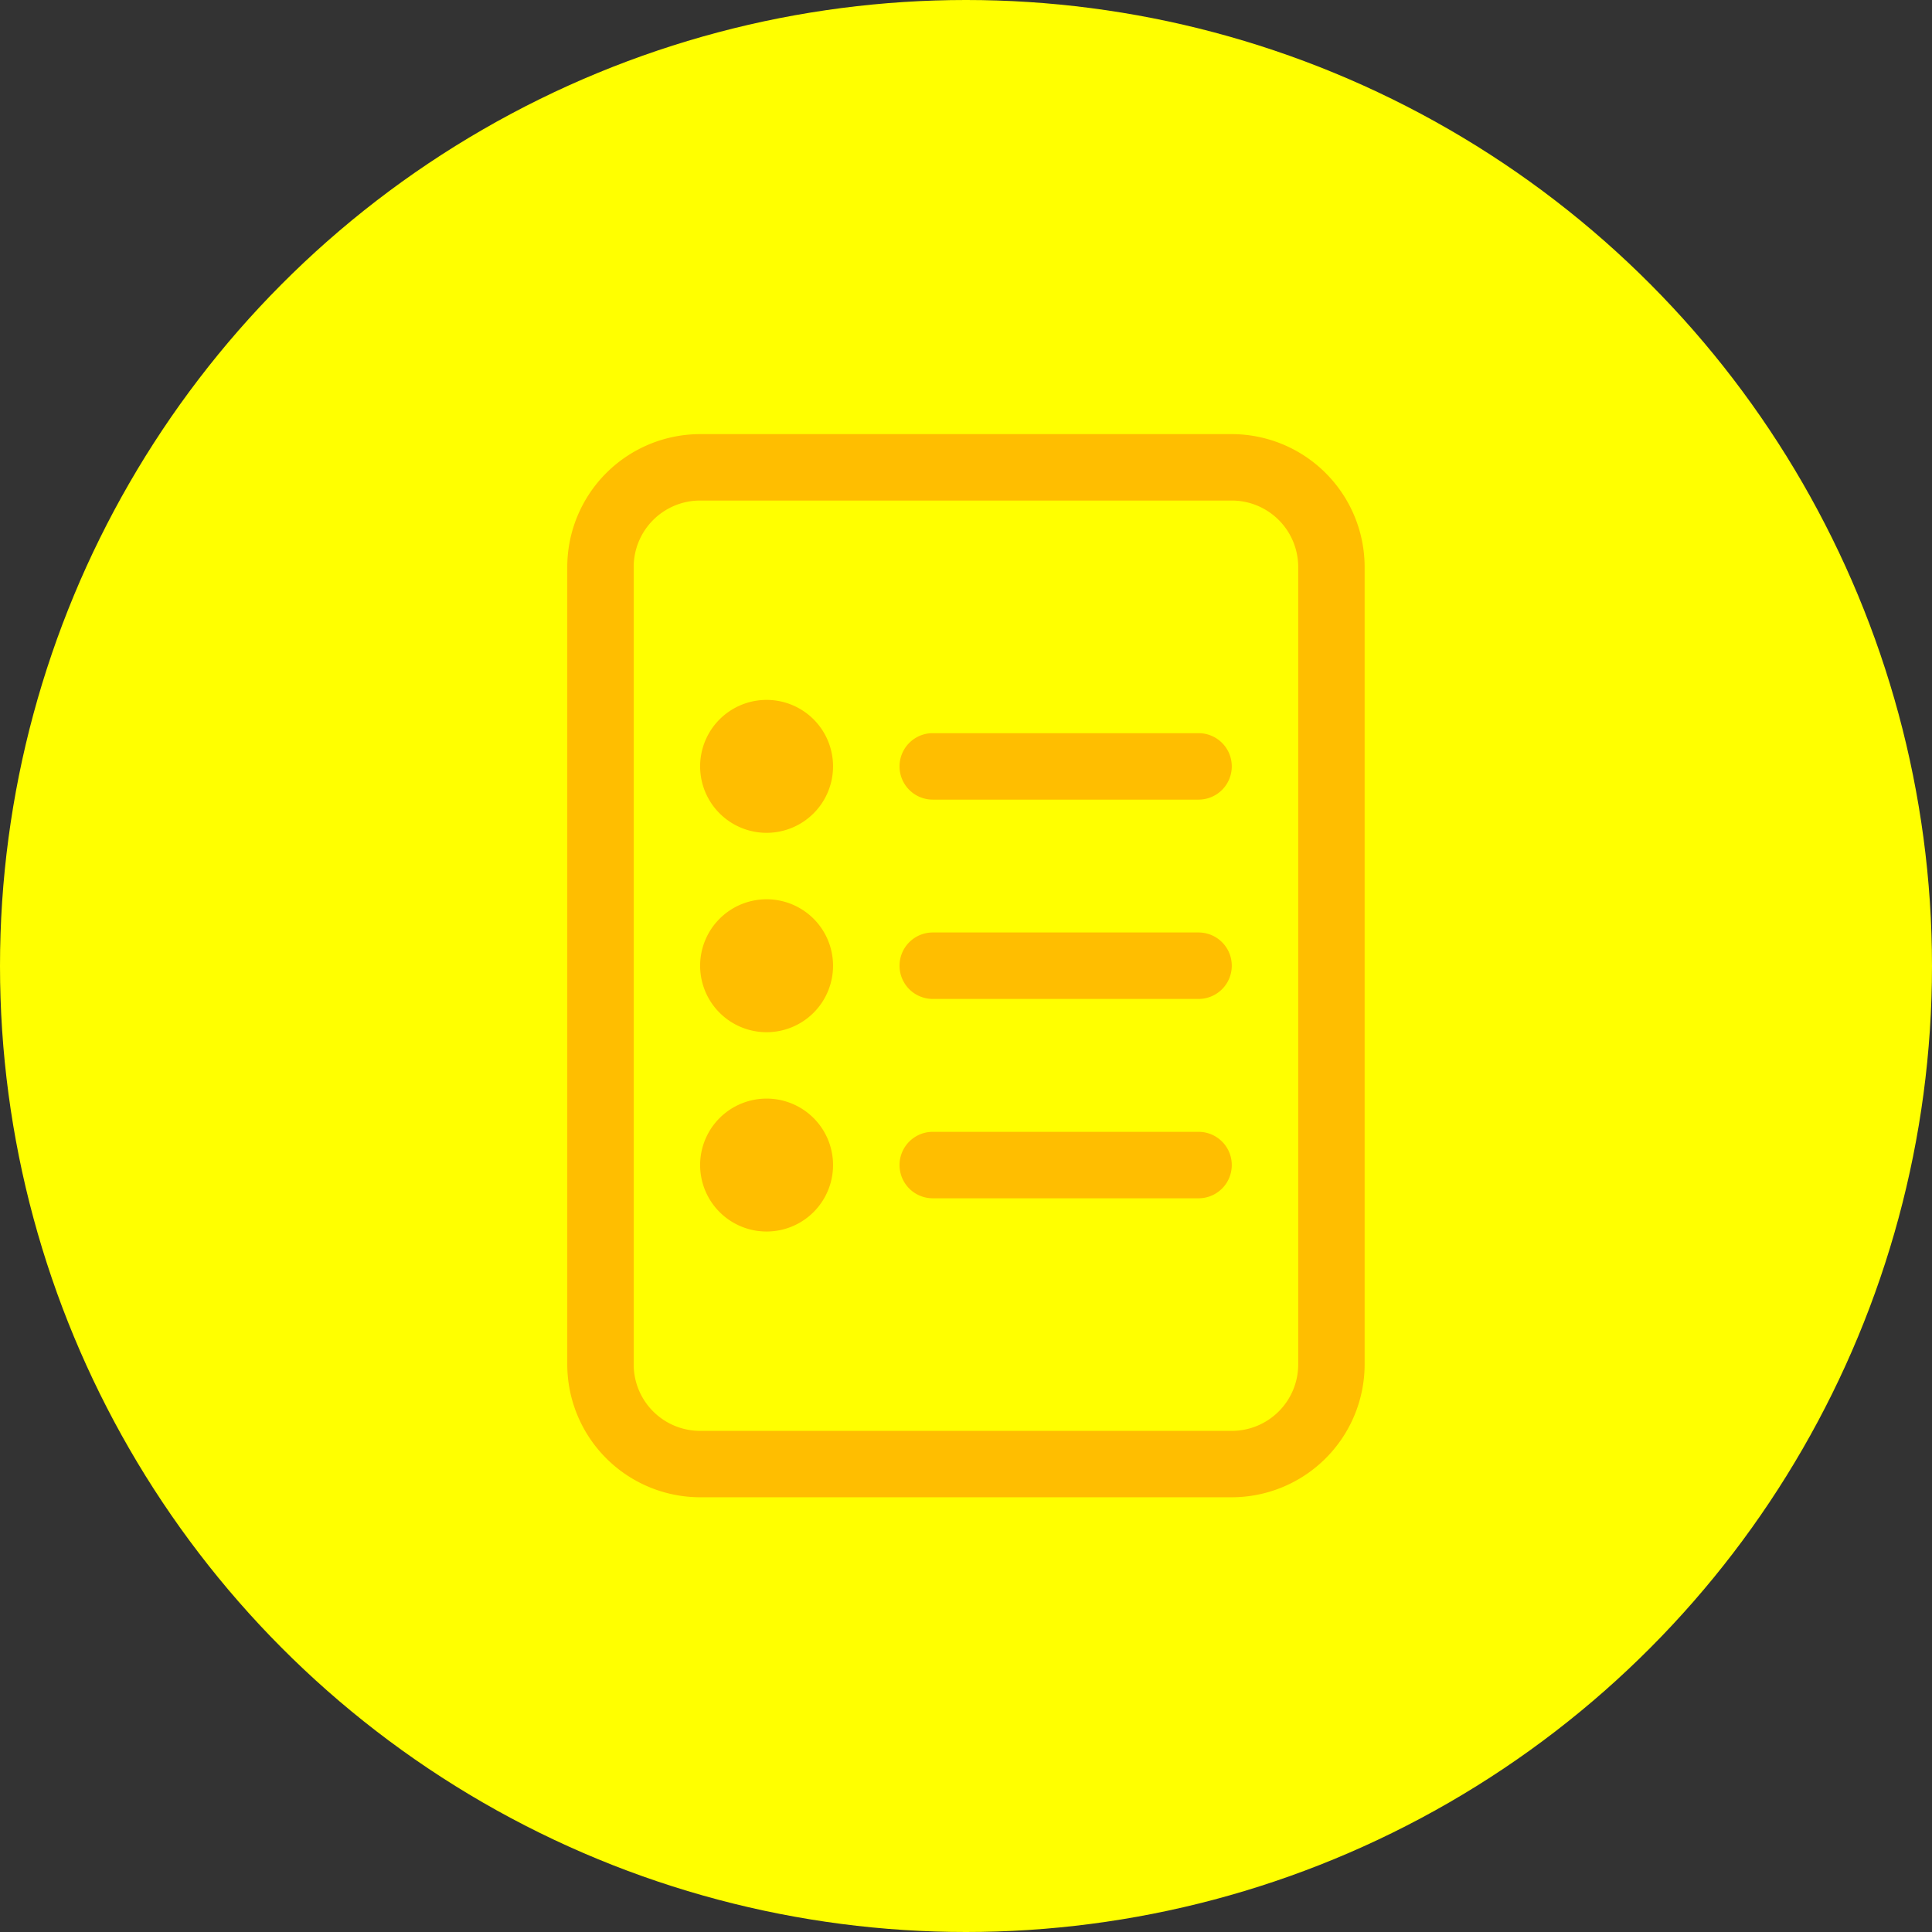 <svg xmlns="http://www.w3.org/2000/svg" width="60" height="60"><rect width="100%" height="100%" fill="#333333" stroke="none"/><g data-name="グループ 9551" transform="translate(-460 -403)"><circle data-name="楕円形 285" cx="30" cy="30" r="30" transform="translate(460 403)" fill="#ff0"/><g data-name="グループ 8962"><g data-name="グループ 1053" fill="#ffbe00"><path data-name="パス 24249" d="M497.222 425.769h-8.254a1.032 1.032 0 100 2.064h8.254a1.032 1.032 0 000-2.064"/><path data-name="パス 24250" d="M497.222 431.959h-8.254a1.032 1.032 0 100 2.064h8.254a1.032 1.032 0 000-2.064"/><path data-name="パス 24251" d="M497.222 438.15h-8.254a1.032 1.032 0 100 2.064h8.254a1.032 1.032 0 000-2.064"/><path data-name="パス 24252" d="M483.807 424.736a2.064 2.064 0 102.064 2.064 2.063 2.063 0 00-2.064-2.064"/><path data-name="パス 24253" d="M483.807 430.928a2.064 2.064 0 102.064 2.064 2.063 2.063 0 00-2.064-2.064"/><path data-name="パス 24254" d="M483.807 437.118a2.064 2.064 0 102.064 2.064 2.063 2.063 0 00-2.064-2.064"/><path data-name="パス 24255" d="M498.253 416.482h-16.509a4.131 4.131 0 00-4.127 4.127v24.763a4.131 4.131 0 004.127 4.127h16.509a4.131 4.131 0 004.127-4.127v-24.763a4.131 4.131 0 00-4.127-4.127m2.064 28.891a2.063 2.063 0 01-2.064 2.064h-16.509a2.063 2.063 0 01-2.064-2.064v-24.764a2.063 2.063 0 012.064-2.064h16.509a2.063 2.063 0 012.064 2.064z"/></g></g></g></svg>